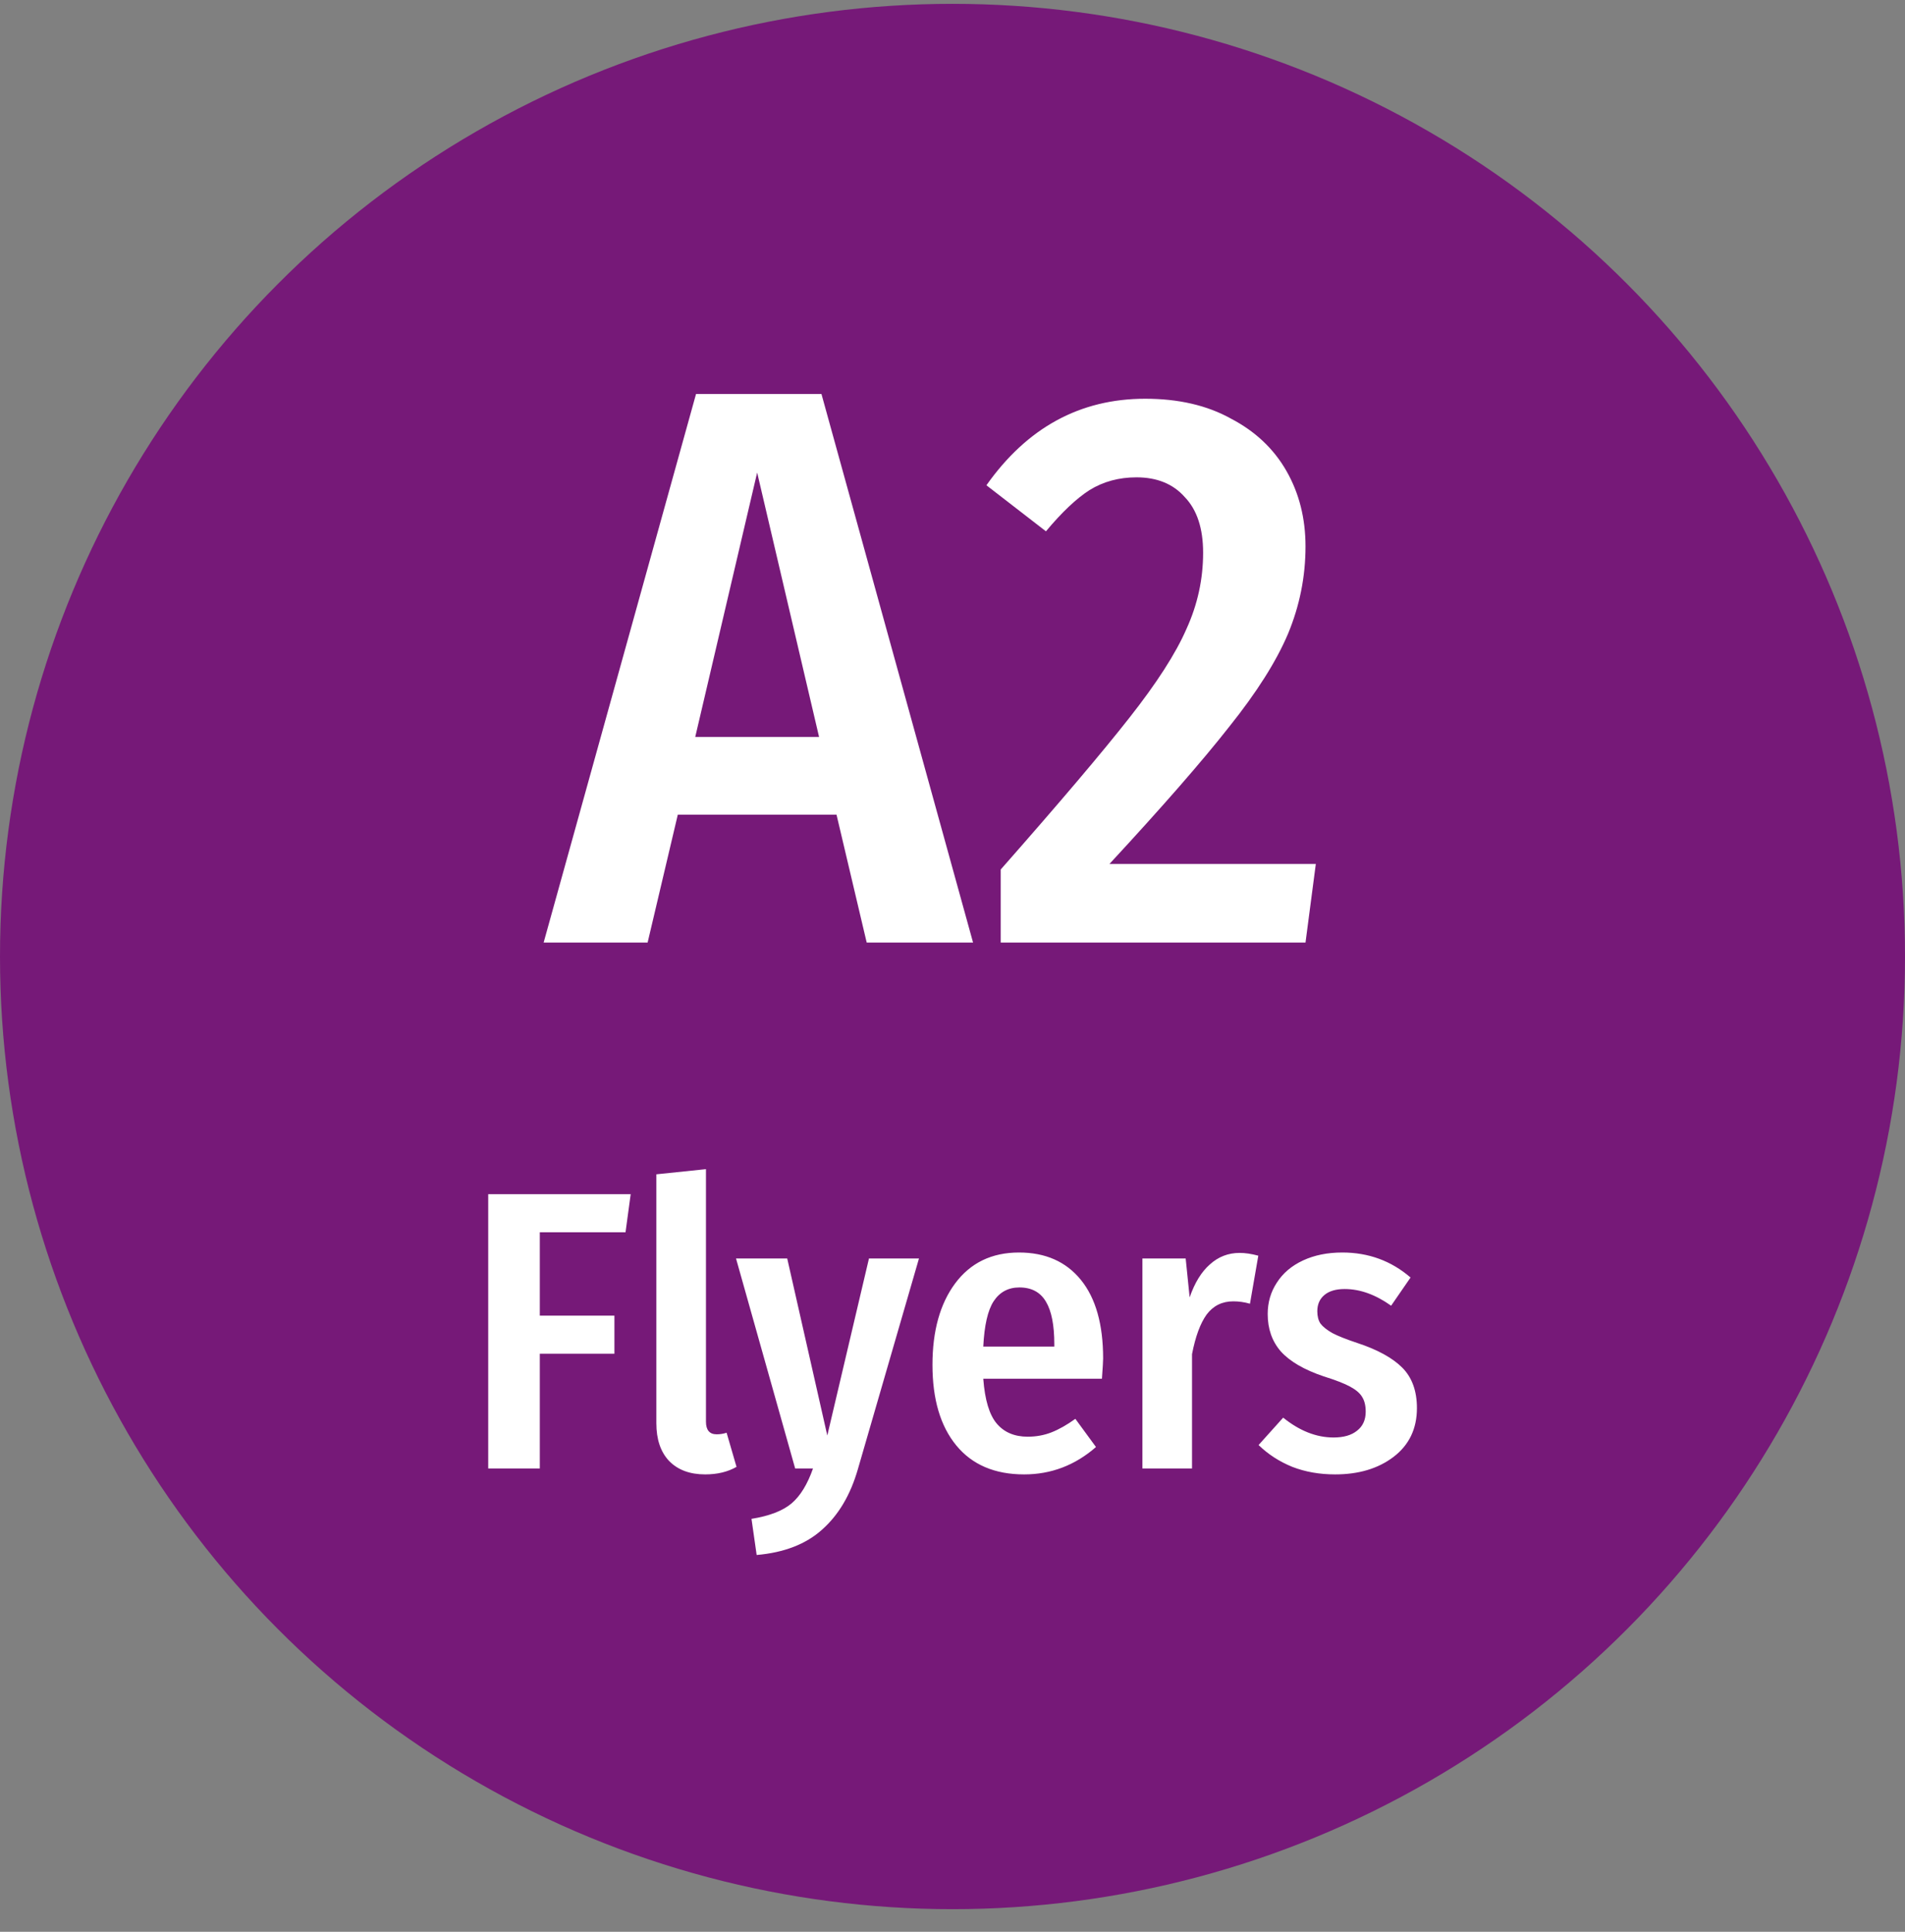 <svg width="72" height="73" viewBox="0 0 72 73" fill="none" xmlns="http://www.w3.org/2000/svg">
<rect x="0" y="0" width="72" height="73" fill="#808080" stroke="none"/>
<circle cx="36" cy="36.145" r="36" fill="#761978"/>
<path d="M32.757 35.618L31.617 30.788H25.617L24.477 35.618H20.547L26.307 14.888H31.047L36.777 35.618H32.757ZM26.277 27.848H30.957L28.617 17.858L26.277 27.848ZM43.282 15.068C44.542 15.068 45.622 15.318 46.522 15.818C47.442 16.298 48.142 16.958 48.622 17.798C49.102 18.638 49.342 19.588 49.342 20.648C49.342 21.788 49.122 22.888 48.682 23.948C48.242 24.988 47.502 26.158 46.462 27.458C45.442 28.758 43.932 30.488 41.932 32.648H49.732L49.342 35.618H37.822V32.858C40.042 30.338 41.662 28.428 42.682 27.128C43.722 25.808 44.442 24.688 44.842 23.768C45.262 22.848 45.472 21.888 45.472 20.888C45.472 19.968 45.242 19.268 44.782 18.788C44.342 18.288 43.732 18.038 42.952 18.038C42.292 18.038 41.702 18.198 41.182 18.518C40.682 18.838 40.132 19.358 39.532 20.078L37.282 18.338C38.822 16.158 40.822 15.068 43.282 15.068Z" fill="white"/>
<path d="M18.452 55.491V45.126H23.837L23.642 46.566H20.402V49.716H23.222V51.156H20.402V55.491H18.452ZM26.652 55.716C26.072 55.716 25.617 55.546 25.287 55.206C24.967 54.866 24.807 54.391 24.807 53.781V44.376L26.682 44.181V53.721C26.682 54.041 26.817 54.201 27.087 54.201C27.217 54.201 27.342 54.181 27.462 54.141L27.837 55.431C27.507 55.621 27.112 55.716 26.652 55.716ZM32.423 55.521C32.143 56.491 31.693 57.251 31.073 57.801C30.463 58.351 29.638 58.671 28.598 58.761L28.403 57.396C29.083 57.286 29.588 57.091 29.918 56.811C30.248 56.531 30.518 56.091 30.728 55.491H30.053L27.818 47.556H29.753L31.268 54.246L32.843 47.556H34.733L32.423 55.521ZM41.693 51.336C41.693 51.426 41.678 51.681 41.648 52.101H37.163C37.223 52.901 37.393 53.466 37.673 53.796C37.953 54.126 38.343 54.291 38.843 54.291C39.163 54.291 39.463 54.236 39.743 54.126C40.023 54.016 40.323 53.846 40.643 53.616L41.423 54.681C40.633 55.371 39.728 55.716 38.708 55.716C37.598 55.716 36.743 55.351 36.143 54.621C35.543 53.891 35.243 52.876 35.243 51.576C35.243 50.296 35.528 49.271 36.098 48.501C36.678 47.721 37.483 47.331 38.513 47.331C39.513 47.331 40.293 47.676 40.853 48.366C41.413 49.056 41.693 50.046 41.693 51.336ZM39.848 50.796C39.848 50.076 39.743 49.541 39.533 49.191C39.323 48.831 38.988 48.651 38.528 48.651C38.108 48.651 37.783 48.826 37.553 49.176C37.333 49.516 37.203 50.086 37.163 50.886H39.848V50.796ZM46.853 47.346C47.063 47.346 47.298 47.381 47.558 47.451L47.243 49.266C47.033 49.206 46.823 49.176 46.613 49.176C46.193 49.176 45.858 49.341 45.608 49.671C45.368 50.001 45.183 50.501 45.053 51.171V55.491H43.178V47.556H44.813L44.963 49.026C45.153 48.476 45.408 48.061 45.728 47.781C46.048 47.491 46.423 47.346 46.853 47.346ZM50.733 47.331C51.722 47.331 52.583 47.646 53.312 48.276L52.578 49.341C51.987 48.921 51.403 48.711 50.822 48.711C50.492 48.711 50.237 48.786 50.057 48.936C49.877 49.086 49.788 49.291 49.788 49.551C49.788 49.741 49.828 49.896 49.907 50.016C49.998 50.136 50.148 50.256 50.358 50.376C50.568 50.486 50.883 50.611 51.303 50.751C52.062 51.001 52.627 51.311 52.998 51.681C53.367 52.051 53.553 52.561 53.553 53.211C53.553 53.991 53.258 54.606 52.667 55.056C52.087 55.496 51.352 55.716 50.462 55.716C49.873 55.716 49.333 55.621 48.843 55.431C48.352 55.231 47.928 54.956 47.568 54.606L48.498 53.571C49.117 54.071 49.752 54.321 50.403 54.321C50.782 54.321 51.078 54.236 51.288 54.066C51.508 53.896 51.617 53.656 51.617 53.346C51.617 53.116 51.572 52.931 51.483 52.791C51.403 52.651 51.252 52.521 51.032 52.401C50.812 52.281 50.477 52.151 50.028 52.011C49.288 51.761 48.748 51.446 48.407 51.066C48.078 50.686 47.913 50.216 47.913 49.656C47.913 49.216 48.028 48.821 48.258 48.471C48.487 48.111 48.818 47.831 49.248 47.631C49.678 47.431 50.172 47.331 50.733 47.331Z" fill="white"/>
</svg>
